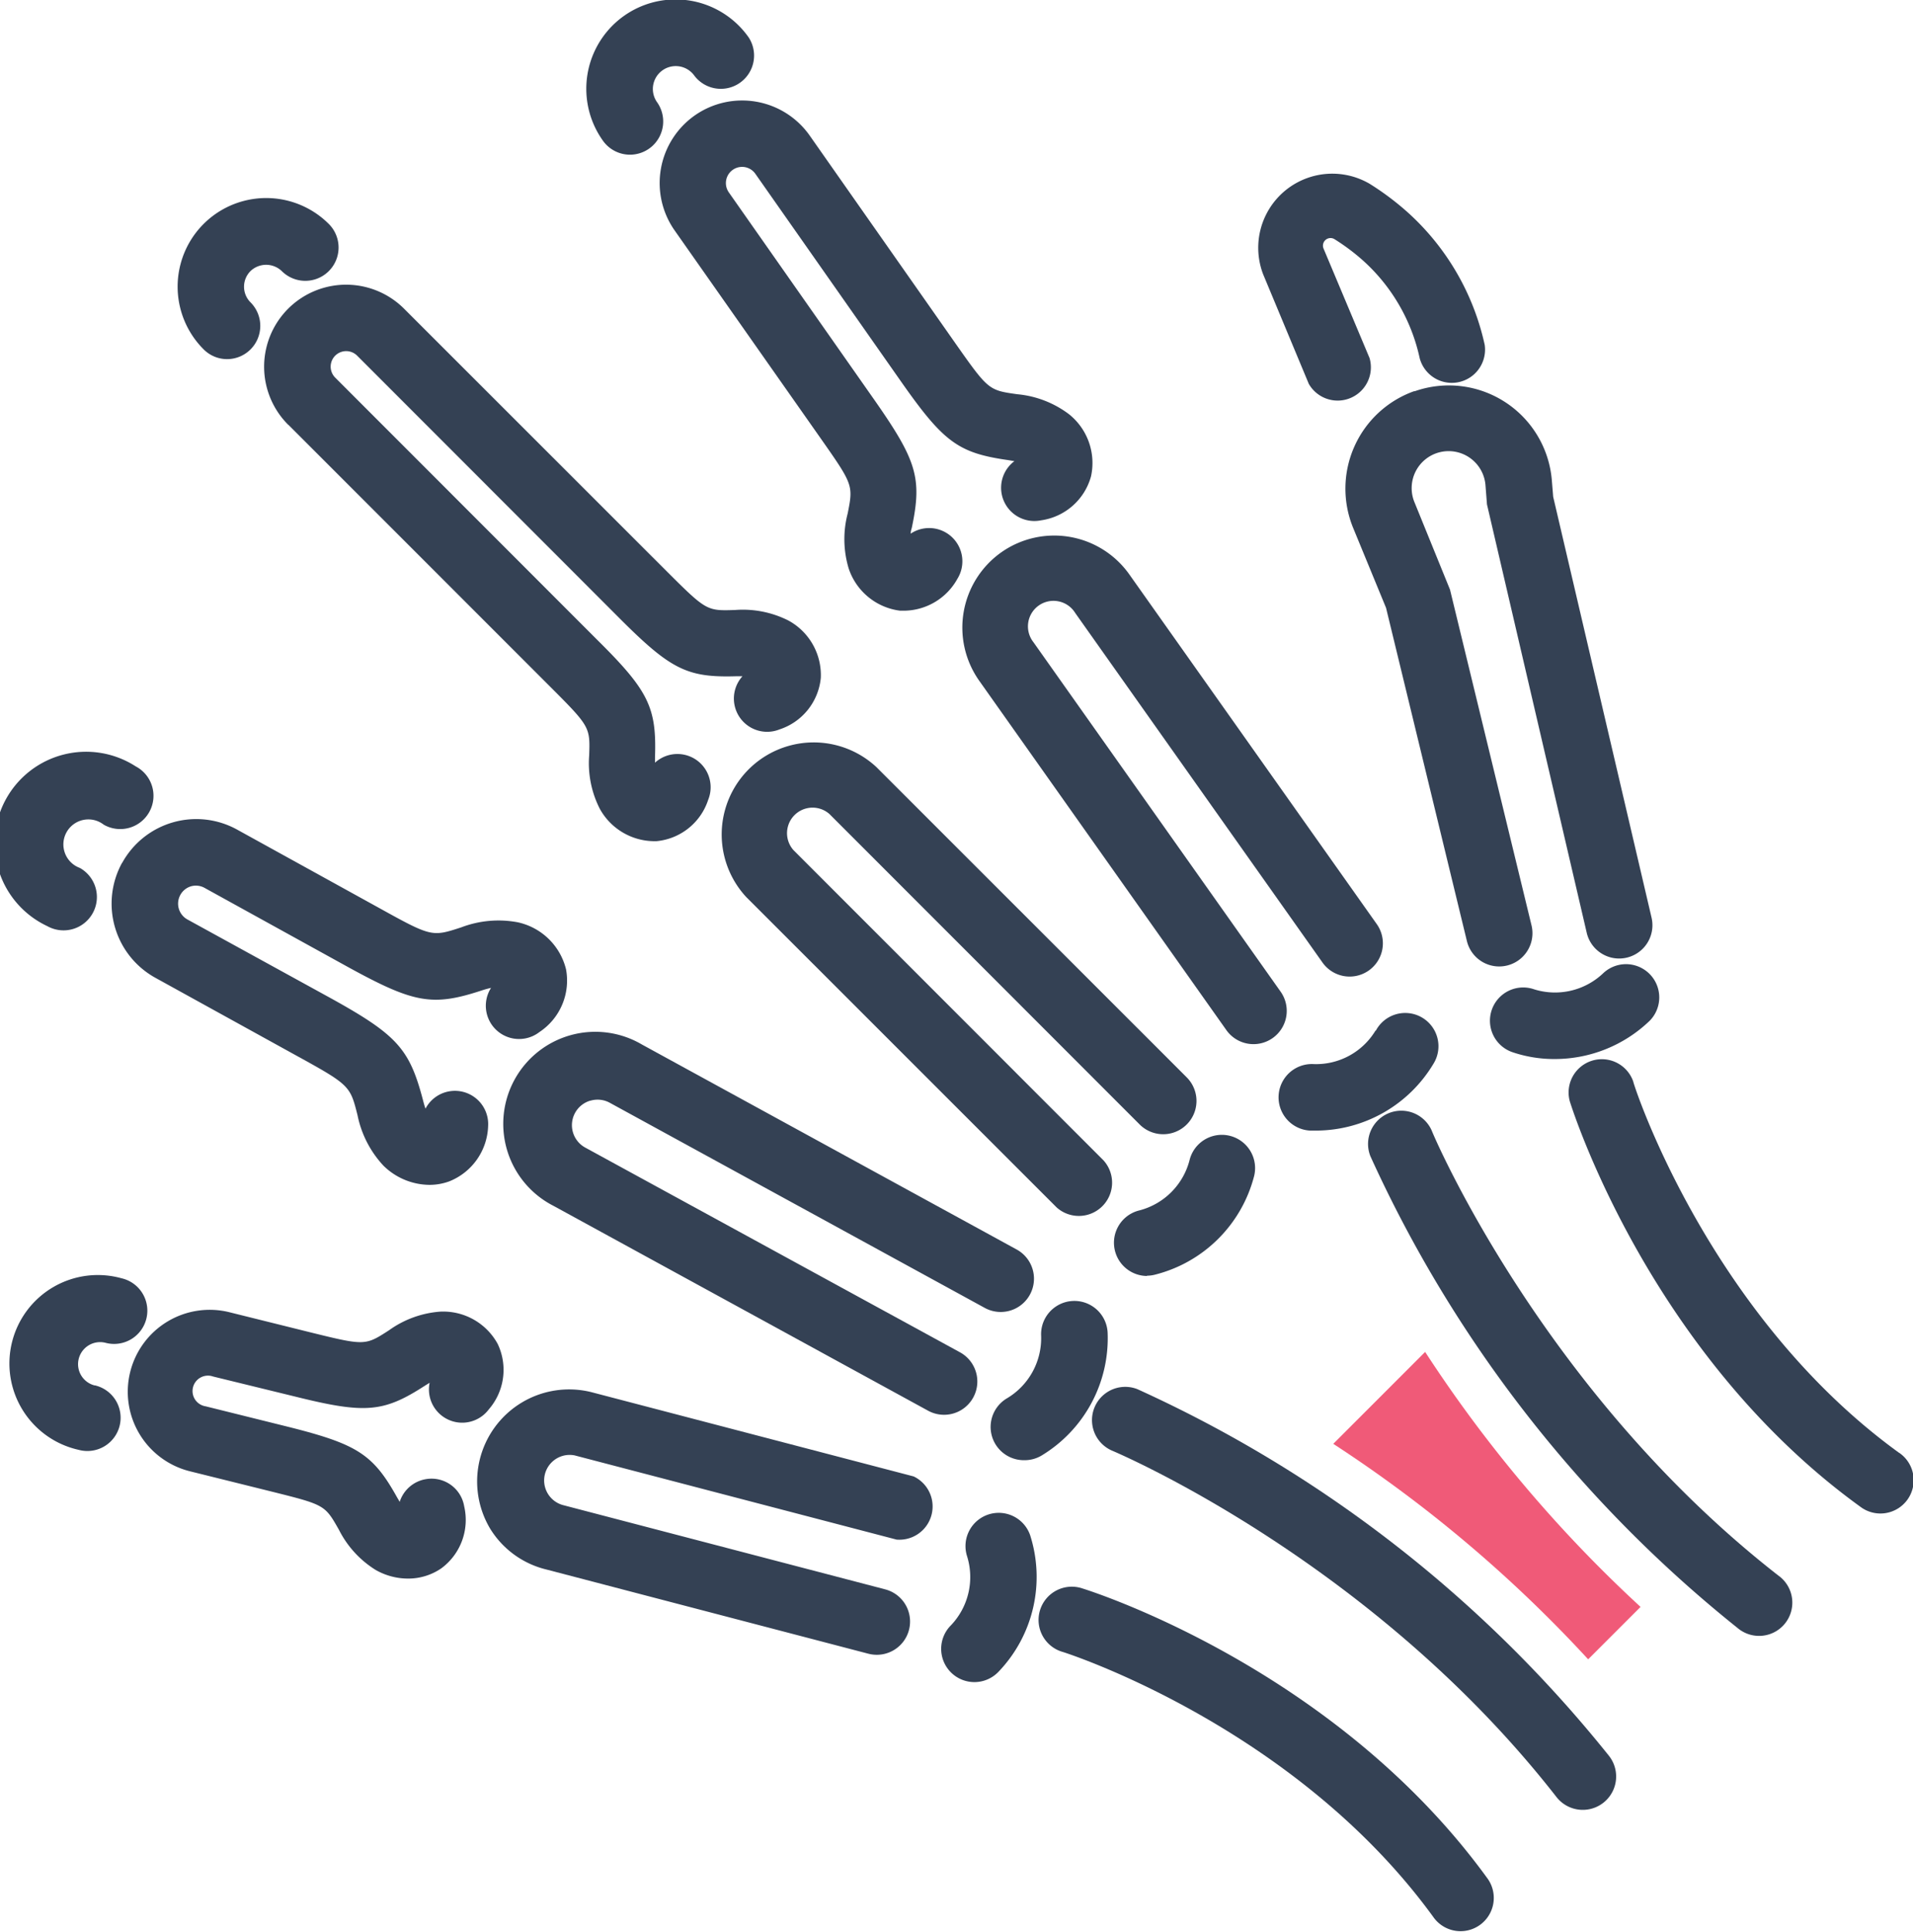 <svg xmlns="http://www.w3.org/2000/svg" viewBox="0 0 143.87 145.25"><defs><style>.cls-1{fill:#344154;}.cls-2{fill:#f05a78;}</style></defs><title>medi10</title><g id="Layer_2" data-name="Layer 2"><g id="Icon_Set" data-name="Icon Set"><path class="cls-1" d="M62.38,61.2,85.71,84.54A2.5,2.5,0,0,0,89.25,81L65.91,57.67a6.92,6.92,0,0,0-9.78,9.78L79.47,90.78A2.5,2.5,0,0,0,83,87.25L59.67,63.91a1.92,1.92,0,0,1,2.71-2.71Z"/><path class="cls-1" d="M21.68,31.93,41.44,51.69c2.94,2.94,2.94,3,2.87,5.1a7.55,7.55,0,0,0,.79,4,4.7,4.7,0,0,0,4,2.45h.28a4.53,4.53,0,0,0,3.88-3.11,2.5,2.5,0,0,0-4-2.79c0-.17,0-.32,0-.41.13-3.73-.48-5-4.33-8.81L25.21,28.39a1.16,1.16,0,1,1,1.65-1.65L46.62,46.51c3.85,3.85,5.08,4.45,8.81,4.33h.41a2.5,2.5,0,0,0,2.78,4,4.53,4.53,0,0,0,3.11-3.88,4.67,4.67,0,0,0-2.44-4.31,7.61,7.61,0,0,0-4-.79c-2.12.07-2.16.07-5.1-2.86L30.39,23.21a6.16,6.16,0,1,0-8.72,8.72Z"/><path class="cls-1" d="M17.07,27a2.5,2.5,0,0,0,1.77-4.27,1.66,1.66,0,0,1,0-2.35,1.7,1.7,0,0,1,2.35,0,2.5,2.5,0,0,0,3.54-3.54,6.66,6.66,0,0,0-9.42,9.42A2.49,2.49,0,0,0,17.07,27Z"/><path class="cls-1" d="M68.71,111l-24.25-6.34a6.92,6.92,0,0,0-7.59,10.28A6.85,6.85,0,0,0,41.1,118l24.21,6.33a2.54,2.54,0,0,0,.63.08,2.5,2.5,0,0,0,.63-4.92l-24.25-6.34a1.92,1.92,0,0,1,.9-3.73l24.21,6.33A2.5,2.5,0,0,0,68.71,111Z"/><path class="cls-1" d="M32.06,111.2a2.5,2.5,0,0,0-2,1.71l-.2-.34c-1.81-3.25-3-4-8.23-5.31l-6.16-1.53a1.16,1.16,0,1,1,.56-2.24L22.21,105c5.27,1.31,6.64,1.19,9.76-.83l.34-.21a2.5,2.5,0,0,0,4.45,2,4.53,4.53,0,0,0,.67-4.92,4.67,4.67,0,0,0-4.31-2.43,7.55,7.55,0,0,0-3.86,1.4c-1.78,1.15-1.81,1.17-5.83.18l-6.16-1.53a6.16,6.16,0,1,0-3,11.95l6.16,1.53c4,1,4,1,5.07,2.89a7.55,7.55,0,0,0,2.75,3,4.92,4.92,0,0,0,2.42.65,4.39,4.39,0,0,0,2.52-.77,4.52,4.52,0,0,0,1.72-4.66A2.49,2.49,0,0,0,32.06,111.2Z"/><path class="cls-1" d="M7.12,104.16a1.65,1.65,0,0,1-1.2-2,1.66,1.66,0,0,1,2-1.21,2.5,2.5,0,1,0,1.21-4.85A6.65,6.65,0,1,0,5.91,109a2.5,2.5,0,1,0,1.21-4.85Z"/><path class="cls-1" d="M44.41,82.75a1.91,1.91,0,0,1,1.47.17L74.06,98.33a2.5,2.5,0,1,0,2.4-4.39L48.28,78.53a6.92,6.92,0,1,0-6.67,12.12L69.8,106.06a2.5,2.5,0,1,0,2.4-4.39L44,86.27a1.92,1.92,0,0,1,.39-3.52Z"/><path class="cls-1" d="M9.18,64.87a6.37,6.37,0,0,0,2.5,8.64l10.75,5.93c3.89,2.14,3.91,2.23,4.46,4.41a7.83,7.83,0,0,0,1.95,3.79,5,5,0,0,0,3.44,1.44,4.35,4.35,0,0,0,1.5-.26,4.64,4.64,0,0,0,2.93-4.17A2.5,2.5,0,0,0,32,83.35c-.1-.28-.17-.57-.21-.72-1-3.76-1.92-4.82-6.89-7.57L14.1,69.13a1.36,1.36,0,0,1,.28-2.5,1.35,1.35,0,0,1,1,.12l10.75,5.93c5,2.75,6.39,3,10.08,1.79a7.41,7.41,0,0,1,.72-.2,2.5,2.5,0,0,0,3.64,3.32,4.64,4.64,0,0,0,2-4.71,4.78,4.78,0,0,0-3.63-3.54,7.85,7.85,0,0,0-4.25.38c-2.18.71-2.23.73-6.11-1.42L17.83,62.37a6.36,6.36,0,0,0-8.64,2.5Z"/><path class="cls-1" d="M3.56,69.63A2.5,2.5,0,1,0,6,65.25,1.88,1.88,0,1,1,7.8,62a2.5,2.5,0,1,0,2.41-4.38A6.88,6.88,0,1,0,3.56,69.63Z"/><path class="cls-1" d="M52.25,8.68a6.21,6.21,0,0,0-1.51,8.65L61.75,33c2.42,3.45,2.42,3.49,2,5.61a7.62,7.62,0,0,0,.08,4.14,4.69,4.69,0,0,0,3.84,3.16l.45,0A4.63,4.63,0,0,0,72,43.52a2.5,2.5,0,0,0-3.51-3.4c0-.2.07-.37.09-.47.77-3.68.38-5-2.77-9.51l-11-15.68a1.21,1.21,0,1,1,2-1.39l11,15.68c3.16,4.5,4.28,5.31,8,5.84l.48.08a2.5,2.5,0,0,0,2,4.45,4.56,4.56,0,0,0,3.76-3.3,4.69,4.69,0,0,0-1.67-4.69,7.61,7.61,0,0,0-3.87-1.49c-2.14-.3-2.18-.31-4.61-3.76L60.9,10.2A6.21,6.21,0,0,0,52.25,8.68Z"/><path class="cls-1" d="M47.42,11.63a2.5,2.5,0,0,0,2-3.94,1.71,1.71,0,1,1,2.8-2,2.5,2.5,0,0,0,4.09-2.87,6.71,6.71,0,0,0-11,7.71A2.5,2.5,0,0,0,47.42,11.63Z"/><path class="cls-1" d="M106.38,29.4a7.78,7.78,0,0,0-4.61,10.3l2.47,6,6.08,25.05a2.5,2.5,0,1,0,4.86-1.18l-6.13-25.24-2.66-6.54a2.78,2.78,0,1,1,5.33-1.28l.11,1.41,7.5,32.2A2.5,2.5,0,1,0,124.21,69l-7.4-31.65-.1-1.22a7.77,7.77,0,0,0-10.33-6.71Z"/><path class="cls-1" d="M75.31,41.52a6.93,6.93,0,0,0-1.68,9.64L92.22,77.43a2.5,2.5,0,1,0,4.08-2.89L77.72,48.28a1.92,1.92,0,1,1,3.14-2.2L99.45,72.35a2.5,2.5,0,1,0,4.08-2.89L84.95,43.21A6.92,6.92,0,0,0,75.31,41.52Z"/><path class="cls-1" d="M98.43,28.86A2.5,2.5,0,0,0,103,26.92l-3.46-8.23a.57.57,0,0,1,.82-.71,15.8,15.8,0,0,1,2.14,1.6,13.79,13.79,0,0,1,4.27,7.35,2.5,2.5,0,0,0,4.89-1,18.82,18.82,0,0,0-5.83-10,20.85,20.85,0,0,0-2.82-2.11A5.57,5.57,0,0,0,95,20.63Z"/><path class="cls-1" d="M74.31,113.87A2.5,2.5,0,0,0,72.73,117a5.26,5.26,0,0,1-1.2,5.18,2.5,2.5,0,1,0,3.56,3.51,10.3,10.3,0,0,0,2.38-10.28A2.5,2.5,0,0,0,74.31,113.87Z"/><path class="cls-1" d="M77.06,109.78a2.49,2.49,0,0,0,1.24-.33,10.3,10.3,0,0,0,5-9.27,2.5,2.5,0,1,0-5,.26,5.26,5.26,0,0,1-2.54,4.67,2.5,2.5,0,0,0,1.25,4.67Z"/><path class="cls-1" d="M86.26,95.91a2.52,2.52,0,0,0,.57-.07,10.3,10.3,0,0,0,7.49-7.43,2.5,2.5,0,0,0-4.86-1.18A5.26,5.26,0,0,1,85.69,91a2.5,2.5,0,0,0,.57,4.93Z"/><path class="cls-1" d="M120.56,73.18a5.26,5.26,0,0,1-5.18,1.2,2.5,2.5,0,1,0-1.59,4.74,9.77,9.77,0,0,0,3.11.5,10.3,10.3,0,0,0,7.17-2.88,2.5,2.5,0,0,0-3.51-3.56Z"/><path class="cls-1" d="M103.46,77.46A5.22,5.22,0,0,1,98.79,80a2.5,2.5,0,0,0-.26,5H99A10.32,10.32,0,0,0,107.79,80a2.5,2.5,0,1,0-4.33-2.49Z"/><path class="cls-1" d="M81.43,119.43a2.5,2.5,0,1,0-1.49,4.77c.17.05,17.47,5.57,27.91,20a2.5,2.5,0,0,0,4.05-2.93C100.5,125.51,82.2,119.67,81.43,119.43Z"/><path class="cls-1" d="M85.54,104.44a2.5,2.5,0,0,0-1.91,4.62c.19.08,19.52,8.21,33.44,26.06A2.5,2.5,0,0,0,121,132,96.52,96.52,0,0,0,85.54,104.44Z"/><path class="cls-1" d="M142.83,109.23c-14.39-10.41-20-27.74-20-27.92a2.5,2.5,0,0,0-4.77,1.49c.24.77,6.07,19.07,21.85,30.48a2.5,2.5,0,1,0,2.93-4.05Z"/><path class="cls-1" d="M133.74,118.45c-17.81-13.88-26-33.24-26.06-33.44a2.5,2.5,0,0,0-4.62,1.91,96.5,96.5,0,0,0,27.61,35.47,2.5,2.5,0,1,0,3.07-3.94Z"/><path class="cls-2" d="M107.18,101.64l-6.91,6.91a100.69,100.69,0,0,1,19.17,16.2l3.94-3.94A100.69,100.69,0,0,1,107.18,101.64Z"/></g></g></svg>